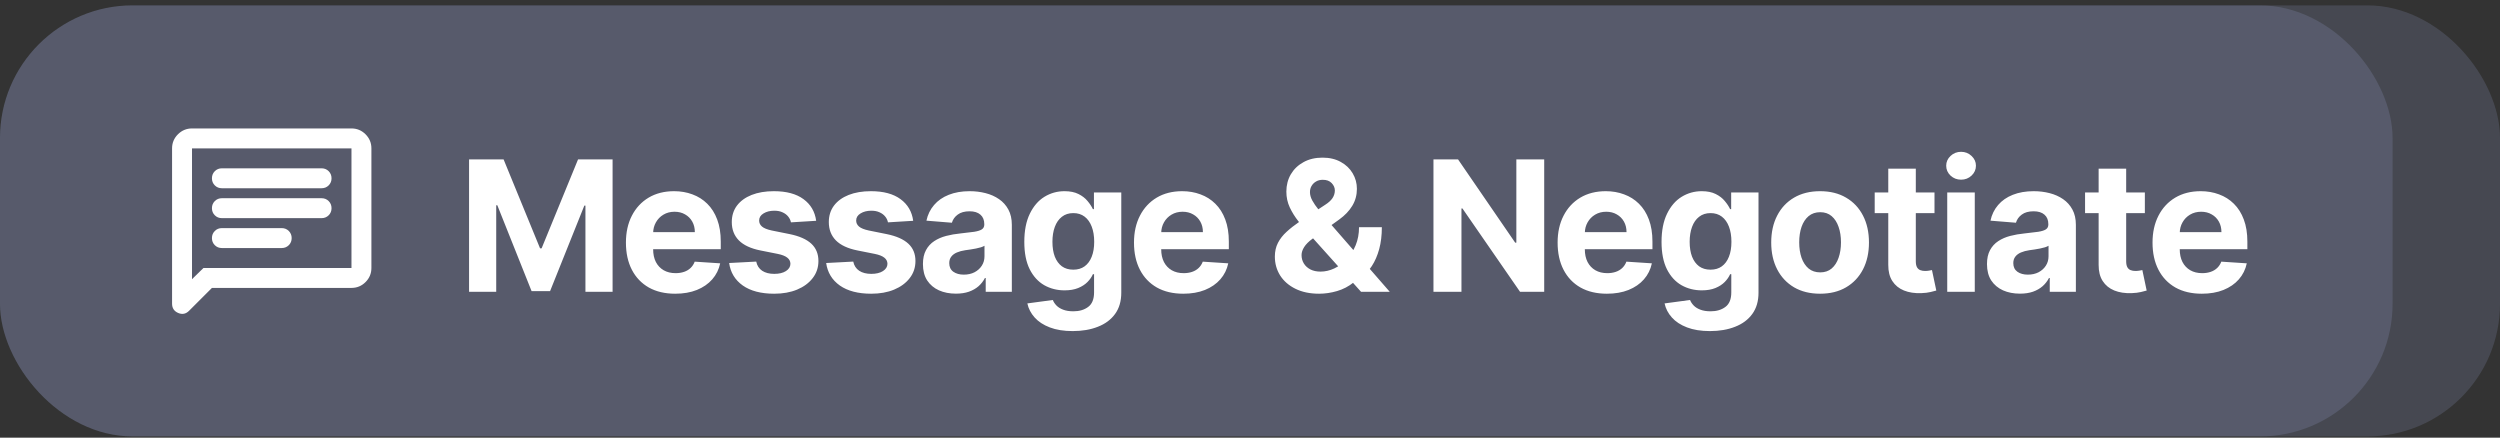 <svg width="377" height="66" viewBox="0 0 377 66" fill="none" xmlns="http://www.w3.org/2000/svg">
<rect x="0" y="0" width="377" height="66" fill="#333333" stroke="none"/>
<rect y="0.811" width="377" height="65" rx="20" fill="#B5C5FF" fill-opacity="0.15"/>
<rect y="0.811" width="360.801" height="65" rx="20" fill="#B5C5FF" fill-opacity="0.15"/>
<path d="M31.96 43.417L28.503 46.874C28.027 47.35 27.482 47.457 26.868 47.194C26.254 46.932 25.947 46.462 25.948 45.785V22.375C25.948 21.549 26.242 20.841 26.832 20.253C27.421 19.665 28.128 19.37 28.954 19.369H53.002C53.829 19.369 54.537 19.664 55.126 20.253C55.715 20.842 56.009 21.549 56.008 22.375V40.411C56.008 41.238 55.714 41.946 55.126 42.535C54.538 43.124 53.83 43.418 53.002 43.417H31.96ZM30.682 40.411H53.002V22.375H28.954V42.102L30.682 40.411ZM33.463 37.405H42.481C42.907 37.405 43.264 37.261 43.553 36.972C43.841 36.684 43.985 36.327 43.984 35.902C43.983 35.477 43.839 35.121 43.551 34.832C43.264 34.544 42.907 34.399 42.481 34.399H33.463C33.037 34.399 32.68 34.544 32.393 34.832C32.105 35.121 31.961 35.477 31.96 35.902C31.959 36.327 32.103 36.684 32.393 36.974C32.682 37.263 33.039 37.407 33.463 37.405ZM33.463 32.896H48.493C48.919 32.896 49.276 32.752 49.565 32.463C49.853 32.175 49.997 31.818 49.996 31.393C49.995 30.968 49.851 30.612 49.563 30.323C49.276 30.035 48.919 29.89 48.493 29.89H33.463C33.037 29.89 32.68 30.035 32.393 30.323C32.105 30.612 31.961 30.968 31.96 31.393C31.959 31.818 32.103 32.175 32.393 32.465C32.682 32.754 33.039 32.898 33.463 32.896ZM33.463 28.387H48.493C48.919 28.387 49.276 28.243 49.565 27.954C49.853 27.666 49.997 27.309 49.996 26.884C49.995 26.459 49.851 26.103 49.563 25.814C49.276 25.526 48.919 25.381 48.493 25.381H33.463C33.037 25.381 32.68 25.526 32.393 25.814C32.105 26.103 31.961 26.459 31.96 26.884C31.959 27.309 32.103 27.666 32.393 27.956C32.682 28.245 33.039 28.389 33.463 28.387Z" fill="white"/>
<path d="M70.735 24.034H75.941L81.44 37.449H81.674L87.172 24.034H92.378V44H88.284V31.005H88.118L82.951 43.903H80.163L74.996 30.956H74.83V44H70.735V24.034ZM101.818 44.292C100.278 44.292 98.952 43.98 97.841 43.357C96.736 42.726 95.884 41.836 95.287 40.685C94.689 39.529 94.39 38.16 94.39 36.581C94.39 35.041 94.689 33.689 95.287 32.526C95.884 31.362 96.726 30.455 97.811 29.805C98.903 29.156 100.184 28.831 101.653 28.831C102.64 28.831 103.56 28.99 104.412 29.308C105.269 29.62 106.017 30.091 106.654 30.722C107.297 31.352 107.798 32.145 108.155 33.101C108.513 34.05 108.691 35.161 108.691 36.435V37.575H96.047V35.002H104.782C104.782 34.404 104.652 33.874 104.392 33.413C104.132 32.951 103.771 32.59 103.31 32.331C102.855 32.064 102.325 31.931 101.721 31.931C101.09 31.931 100.531 32.077 100.044 32.37C99.563 32.655 99.186 33.042 98.913 33.53C98.64 34.011 98.5 34.547 98.494 35.138V37.585C98.494 38.326 98.63 38.966 98.903 39.506C99.183 40.045 99.576 40.461 100.083 40.754C100.59 41.046 101.191 41.192 101.887 41.192C102.348 41.192 102.77 41.127 103.154 40.997C103.537 40.867 103.866 40.672 104.139 40.412C104.412 40.152 104.619 39.834 104.762 39.457L108.604 39.71C108.409 40.633 108.009 41.439 107.404 42.128C106.807 42.811 106.033 43.344 105.084 43.727C104.142 44.104 103.053 44.292 101.818 44.292ZM123.077 33.296L119.275 33.53C119.21 33.205 119.07 32.912 118.855 32.652C118.641 32.386 118.358 32.175 118.007 32.019C117.663 31.856 117.25 31.775 116.769 31.775C116.126 31.775 115.583 31.911 115.141 32.184C114.699 32.451 114.478 32.808 114.478 33.257C114.478 33.614 114.621 33.916 114.907 34.163C115.193 34.41 115.684 34.608 116.379 34.758L119.089 35.304C120.545 35.603 121.631 36.084 122.346 36.747C123.06 37.41 123.418 38.281 123.418 39.359C123.418 40.341 123.129 41.202 122.55 41.943C121.978 42.684 121.192 43.262 120.191 43.678C119.197 44.088 118.05 44.292 116.75 44.292C114.767 44.292 113.188 43.88 112.012 43.054C110.842 42.222 110.156 41.092 109.955 39.662L114.039 39.447C114.163 40.052 114.462 40.513 114.936 40.832C115.411 41.144 116.018 41.3 116.759 41.3C117.487 41.3 118.072 41.16 118.514 40.88C118.963 40.594 119.19 40.227 119.197 39.779C119.19 39.402 119.031 39.093 118.719 38.852C118.407 38.606 117.926 38.417 117.276 38.287L114.683 37.77C113.221 37.478 112.132 36.971 111.417 36.25C110.709 35.528 110.354 34.608 110.354 33.491C110.354 32.529 110.614 31.7 111.134 31.005C111.661 30.309 112.398 29.773 113.347 29.396C114.303 29.019 115.421 28.831 116.701 28.831C118.592 28.831 120.081 29.23 121.166 30.03C122.258 30.829 122.895 31.918 123.077 33.296ZM137.708 33.296L133.906 33.53C133.841 33.205 133.701 32.912 133.487 32.652C133.273 32.386 132.99 32.175 132.639 32.019C132.294 31.856 131.882 31.775 131.401 31.775C130.757 31.775 130.215 31.911 129.773 32.184C129.331 32.451 129.11 32.808 129.11 33.257C129.11 33.614 129.253 33.916 129.539 34.163C129.825 34.41 130.315 34.608 131.011 34.758L133.721 35.304C135.177 35.603 136.262 36.084 136.977 36.747C137.692 37.41 138.05 38.281 138.05 39.359C138.05 40.341 137.76 41.202 137.182 41.943C136.61 42.684 135.824 43.262 134.823 43.678C133.828 44.088 132.681 44.292 131.381 44.292C129.399 44.292 127.82 43.88 126.643 43.054C125.473 42.222 124.788 41.092 124.586 39.662L128.671 39.447C128.794 40.052 129.093 40.513 129.568 40.832C130.042 41.144 130.65 41.3 131.391 41.3C132.119 41.3 132.704 41.16 133.146 40.88C133.594 40.594 133.822 40.227 133.828 39.779C133.822 39.402 133.662 39.093 133.351 38.852C133.039 38.606 132.558 38.417 131.908 38.287L129.314 37.77C127.852 37.478 126.763 36.971 126.049 36.25C125.34 35.528 124.986 34.608 124.986 33.491C124.986 32.529 125.246 31.7 125.766 31.005C126.292 30.309 127.03 29.773 127.979 29.396C128.934 29.019 130.052 28.831 131.332 28.831C133.224 28.831 134.712 29.23 135.798 30.03C136.889 30.829 137.526 31.918 137.708 33.296ZM144.151 44.283C143.195 44.283 142.344 44.117 141.597 43.785C140.849 43.448 140.258 42.95 139.822 42.294C139.393 41.631 139.179 40.806 139.179 39.818C139.179 38.986 139.331 38.287 139.637 37.722C139.942 37.156 140.358 36.701 140.885 36.357C141.411 36.012 142.009 35.752 142.679 35.577C143.355 35.401 144.063 35.278 144.804 35.206C145.675 35.115 146.377 35.031 146.91 34.953C147.443 34.868 147.829 34.745 148.07 34.583C148.31 34.42 148.431 34.179 148.431 33.861V33.803C148.431 33.185 148.236 32.707 147.846 32.37C147.462 32.032 146.916 31.863 146.208 31.863C145.46 31.863 144.866 32.028 144.424 32.36C143.982 32.685 143.689 33.094 143.546 33.588L139.705 33.276C139.9 32.366 140.284 31.58 140.856 30.917C141.428 30.247 142.165 29.734 143.069 29.377C143.979 29.013 145.031 28.831 146.227 28.831C147.059 28.831 147.855 28.928 148.616 29.123C149.383 29.318 150.062 29.62 150.653 30.03C151.251 30.439 151.722 30.966 152.067 31.609C152.411 32.246 152.584 33.01 152.584 33.9V44H148.645V41.923H148.528C148.288 42.391 147.966 42.804 147.563 43.162C147.16 43.513 146.676 43.789 146.11 43.99C145.545 44.185 144.892 44.283 144.151 44.283ZM145.34 41.416C145.951 41.416 146.49 41.296 146.958 41.056C147.426 40.809 147.794 40.477 148.06 40.061C148.327 39.645 148.46 39.174 148.46 38.648V37.059C148.33 37.143 148.151 37.221 147.924 37.293C147.703 37.358 147.452 37.419 147.173 37.478C146.893 37.53 146.614 37.579 146.335 37.624C146.055 37.663 145.802 37.699 145.574 37.731C145.087 37.803 144.661 37.917 144.297 38.073C143.933 38.229 143.65 38.44 143.449 38.706C143.247 38.966 143.147 39.291 143.147 39.681C143.147 40.247 143.351 40.679 143.761 40.978C144.177 41.27 144.703 41.416 145.34 41.416ZM161.768 49.927C160.423 49.927 159.269 49.742 158.307 49.372C157.352 49.008 156.591 48.511 156.026 47.88C155.46 47.25 155.093 46.541 154.924 45.755L158.765 45.238C158.882 45.537 159.067 45.817 159.321 46.077C159.574 46.337 159.909 46.544 160.325 46.7C160.748 46.863 161.261 46.944 161.865 46.944C162.769 46.944 163.513 46.723 164.098 46.281C164.689 45.846 164.985 45.115 164.985 44.088V41.348H164.81C164.628 41.764 164.355 42.157 163.991 42.528C163.627 42.898 163.159 43.201 162.587 43.435C162.015 43.669 161.332 43.785 160.54 43.785C159.415 43.785 158.392 43.526 157.469 43.006C156.552 42.479 155.821 41.676 155.275 40.598C154.736 39.512 154.466 38.141 154.466 36.483C154.466 34.787 154.742 33.37 155.295 32.233C155.847 31.096 156.581 30.244 157.498 29.679C158.421 29.113 159.431 28.831 160.53 28.831C161.368 28.831 162.07 28.974 162.636 29.259C163.201 29.539 163.656 29.89 164 30.312C164.351 30.728 164.621 31.138 164.81 31.541H164.966V29.026H169.089V44.146C169.089 45.42 168.777 46.486 168.154 47.344C167.53 48.202 166.665 48.845 165.56 49.274C164.462 49.71 163.198 49.927 161.768 49.927ZM161.856 40.666C162.525 40.666 163.091 40.5 163.552 40.169C164.02 39.831 164.377 39.35 164.624 38.726C164.878 38.095 165.005 37.341 165.005 36.464C165.005 35.587 164.881 34.826 164.634 34.183C164.387 33.533 164.03 33.029 163.562 32.672C163.094 32.314 162.525 32.136 161.856 32.136C161.173 32.136 160.598 32.321 160.13 32.691C159.662 33.055 159.308 33.562 159.067 34.212C158.827 34.862 158.707 35.613 158.707 36.464C158.707 37.328 158.827 38.076 159.067 38.706C159.314 39.33 159.669 39.814 160.13 40.159C160.598 40.497 161.173 40.666 161.856 40.666ZM178.435 44.292C176.894 44.292 175.568 43.98 174.457 43.357C173.352 42.726 172.501 41.836 171.903 40.685C171.305 39.529 171.006 38.16 171.006 36.581C171.006 35.041 171.305 33.689 171.903 32.526C172.501 31.362 173.342 30.455 174.428 29.805C175.52 29.156 176.8 28.831 178.269 28.831C179.257 28.831 180.176 28.99 181.028 29.308C181.886 29.62 182.633 30.091 183.27 30.722C183.914 31.352 184.414 32.145 184.771 33.101C185.129 34.05 185.308 35.161 185.308 36.435V37.575H172.663V35.002H181.398C181.398 34.404 181.268 33.874 181.008 33.413C180.748 32.951 180.388 32.59 179.926 32.331C179.471 32.064 178.942 31.931 178.337 31.931C177.707 31.931 177.148 32.077 176.66 32.37C176.179 32.655 175.802 33.042 175.529 33.53C175.256 34.011 175.117 34.547 175.11 35.138V37.585C175.11 38.326 175.247 38.966 175.52 39.506C175.799 40.045 176.192 40.461 176.699 40.754C177.206 41.046 177.807 41.192 178.503 41.192C178.964 41.192 179.387 41.127 179.77 40.997C180.154 40.867 180.482 40.672 180.755 40.412C181.028 40.152 181.236 39.834 181.379 39.457L185.22 39.71C185.025 40.633 184.625 41.439 184.021 42.128C183.423 42.811 182.649 43.344 181.701 43.727C180.758 44.104 179.669 44.292 178.435 44.292ZM198.926 44.292C197.548 44.292 196.359 44.045 195.358 43.551C194.357 43.058 193.587 42.388 193.047 41.543C192.515 40.692 192.248 39.743 192.248 38.697C192.248 37.917 192.404 37.224 192.716 36.62C193.028 36.016 193.463 35.46 194.022 34.953C194.581 34.44 195.231 33.929 195.972 33.422L199.843 30.878C200.343 30.559 200.71 30.225 200.944 29.874C201.178 29.516 201.295 29.13 201.295 28.714C201.295 28.317 201.136 27.95 200.817 27.612C200.499 27.274 200.047 27.108 199.462 27.115C199.072 27.115 198.734 27.203 198.448 27.378C198.162 27.547 197.938 27.771 197.776 28.051C197.62 28.324 197.542 28.629 197.542 28.967C197.542 29.383 197.659 29.805 197.893 30.234C198.127 30.663 198.439 31.118 198.829 31.599C199.219 32.074 199.644 32.587 200.106 33.14L209.572 44H205.243L197.347 35.206C196.827 34.615 196.307 33.998 195.787 33.354C195.273 32.704 194.845 32.015 194.5 31.287C194.156 30.553 193.983 29.757 193.983 28.899C193.983 27.93 194.208 27.059 194.656 26.286C195.111 25.513 195.748 24.902 196.567 24.453C197.386 23.998 198.341 23.771 199.433 23.771C200.499 23.771 201.419 23.989 202.192 24.424C202.972 24.853 203.57 25.425 203.986 26.14C204.408 26.848 204.62 27.628 204.62 28.48C204.62 29.422 204.386 30.277 203.918 31.044C203.456 31.804 202.806 32.486 201.968 33.091L197.893 36.025C197.34 36.428 196.931 36.841 196.664 37.264C196.404 37.679 196.274 38.079 196.274 38.463C196.274 38.937 196.391 39.363 196.625 39.74C196.859 40.117 197.191 40.416 197.62 40.637C198.049 40.851 198.552 40.958 199.131 40.958C199.833 40.958 200.525 40.799 201.207 40.481C201.896 40.156 202.52 39.697 203.079 39.106C203.645 38.508 204.096 37.8 204.434 36.981C204.772 36.162 204.941 35.255 204.941 34.261H208.383C208.383 35.483 208.249 36.584 207.983 37.566C207.716 38.541 207.346 39.392 206.872 40.12C206.397 40.841 205.854 41.433 205.243 41.894C205.048 42.018 204.86 42.135 204.678 42.245C204.496 42.356 204.308 42.473 204.113 42.596C203.372 43.194 202.543 43.626 201.627 43.893C200.717 44.159 199.817 44.292 198.926 44.292ZM232.866 24.034V44H229.22L220.534 31.434H220.388V44H216.166V24.034H219.871L228.489 36.591H228.665V24.034H232.866ZM242.316 44.292C240.776 44.292 239.45 43.98 238.339 43.357C237.234 42.726 236.382 41.836 235.785 40.685C235.187 39.529 234.888 38.16 234.888 36.581C234.888 35.041 235.187 33.689 235.785 32.526C236.382 31.362 237.224 30.455 238.309 29.805C239.401 29.156 240.682 28.831 242.151 28.831C243.138 28.831 244.058 28.99 244.91 29.308C245.767 29.62 246.515 30.091 247.152 30.722C247.795 31.352 248.296 32.145 248.653 33.101C249.011 34.05 249.189 35.161 249.189 36.435V37.575H236.545V35.002H245.28C245.28 34.404 245.15 33.874 244.89 33.413C244.63 32.951 244.269 32.59 243.808 32.331C243.353 32.064 242.823 31.931 242.219 31.931C241.588 31.931 241.029 32.077 240.542 32.37C240.061 32.655 239.684 33.042 239.411 33.53C239.138 34.011 238.998 34.547 238.992 35.138V37.585C238.992 38.326 239.128 38.966 239.401 39.506C239.681 40.045 240.074 40.461 240.581 40.754C241.088 41.046 241.689 41.192 242.385 41.192C242.846 41.192 243.268 41.127 243.652 40.997C244.035 40.867 244.364 40.672 244.637 40.412C244.91 40.152 245.118 39.834 245.261 39.457L249.102 39.71C248.907 40.633 248.507 41.439 247.902 42.128C247.305 42.811 246.531 43.344 245.582 43.727C244.64 44.104 243.551 44.292 242.316 44.292ZM257.862 49.927C256.516 49.927 255.363 49.742 254.401 49.372C253.446 49.008 252.685 48.511 252.12 47.88C251.554 47.25 251.187 46.541 251.018 45.755L254.859 45.238C254.976 45.537 255.161 45.817 255.415 46.077C255.668 46.337 256.003 46.544 256.419 46.7C256.841 46.863 257.355 46.944 257.959 46.944C258.863 46.944 259.607 46.723 260.192 46.281C260.783 45.846 261.079 45.115 261.079 44.088V41.348H260.904C260.722 41.764 260.449 42.157 260.085 42.528C259.721 42.898 259.253 43.201 258.681 43.435C258.109 43.669 257.426 43.785 256.633 43.785C255.509 43.785 254.485 43.526 253.563 43.006C252.646 42.479 251.915 41.676 251.369 40.598C250.83 39.512 250.56 38.141 250.56 36.483C250.56 34.787 250.836 33.37 251.389 32.233C251.941 31.096 252.675 30.244 253.592 29.679C254.515 29.113 255.525 28.831 256.624 28.831C257.462 28.831 258.164 28.974 258.73 29.259C259.295 29.539 259.75 29.89 260.094 30.312C260.445 30.728 260.715 31.138 260.904 31.541H261.06V29.026H265.183V44.146C265.183 45.42 264.871 46.486 264.247 47.344C263.624 48.202 262.759 48.845 261.654 49.274C260.556 49.71 259.292 49.927 257.862 49.927ZM257.95 40.666C258.619 40.666 259.184 40.5 259.646 40.169C260.114 39.831 260.471 39.35 260.718 38.726C260.972 38.095 261.099 37.341 261.099 36.464C261.099 35.587 260.975 34.826 260.728 34.183C260.481 33.533 260.124 33.029 259.656 32.672C259.188 32.314 258.619 32.136 257.95 32.136C257.267 32.136 256.692 32.321 256.224 32.691C255.756 33.055 255.402 33.562 255.161 34.212C254.921 34.862 254.801 35.613 254.801 36.464C254.801 37.328 254.921 38.076 255.161 38.706C255.408 39.33 255.763 39.814 256.224 40.159C256.692 40.497 257.267 40.666 257.95 40.666ZM274.47 44.292C272.956 44.292 271.646 43.971 270.541 43.327C269.443 42.677 268.595 41.774 267.997 40.617C267.399 39.454 267.1 38.105 267.1 36.571C267.1 35.024 267.399 33.673 267.997 32.516C268.595 31.352 269.443 30.449 270.541 29.805C271.646 29.156 272.956 28.831 274.47 28.831C275.984 28.831 277.291 29.156 278.389 29.805C279.494 30.449 280.345 31.352 280.943 32.516C281.541 33.673 281.84 35.024 281.84 36.571C281.84 38.105 281.541 39.454 280.943 40.617C280.345 41.774 279.494 42.677 278.389 43.327C277.291 43.971 275.984 44.292 274.47 44.292ZM274.49 41.075C275.178 41.075 275.754 40.88 276.215 40.49C276.677 40.094 277.024 39.554 277.258 38.872C277.499 38.19 277.619 37.413 277.619 36.542C277.619 35.671 277.499 34.895 277.258 34.212C277.024 33.53 276.677 32.99 276.215 32.594C275.754 32.197 275.178 31.999 274.49 31.999C273.794 31.999 273.209 32.197 272.735 32.594C272.267 32.99 271.913 33.53 271.672 34.212C271.438 34.895 271.321 35.671 271.321 36.542C271.321 37.413 271.438 38.19 271.672 38.872C271.913 39.554 272.267 40.094 272.735 40.49C273.209 40.88 273.794 41.075 274.49 41.075ZM291.722 29.026V32.145H282.704V29.026H291.722ZM284.751 25.438H288.904V39.398C288.904 39.782 288.963 40.081 289.08 40.295C289.197 40.503 289.359 40.65 289.567 40.734C289.782 40.819 290.029 40.861 290.308 40.861C290.503 40.861 290.698 40.845 290.893 40.812C291.088 40.773 291.237 40.744 291.341 40.724L291.995 43.815C291.787 43.88 291.494 43.955 291.117 44.039C290.74 44.13 290.282 44.185 289.743 44.205C288.742 44.244 287.864 44.111 287.11 43.805C286.363 43.5 285.781 43.025 285.365 42.382C284.949 41.738 284.745 40.926 284.751 39.944V25.438ZM293.643 44V29.026H297.796V44H293.643ZM295.729 27.095C295.112 27.095 294.582 26.89 294.14 26.481C293.705 26.065 293.487 25.568 293.487 24.989C293.487 24.418 293.705 23.927 294.14 23.517C294.582 23.101 295.112 22.893 295.729 22.893C296.347 22.893 296.873 23.101 297.309 23.517C297.751 23.927 297.972 24.418 297.972 24.989C297.972 25.568 297.751 26.065 297.309 26.481C296.873 26.89 296.347 27.095 295.729 27.095ZM304.609 44.283C303.654 44.283 302.802 44.117 302.055 43.785C301.307 43.448 300.716 42.95 300.28 42.294C299.851 41.631 299.637 40.806 299.637 39.818C299.637 38.986 299.79 38.287 300.095 37.722C300.401 37.156 300.817 36.701 301.343 36.357C301.869 36.012 302.467 35.752 303.137 35.577C303.813 35.401 304.521 35.278 305.262 35.206C306.133 35.115 306.835 35.031 307.368 34.953C307.901 34.868 308.288 34.745 308.528 34.583C308.769 34.42 308.889 34.179 308.889 33.861V33.803C308.889 33.185 308.694 32.707 308.304 32.37C307.92 32.032 307.374 31.863 306.666 31.863C305.919 31.863 305.324 32.028 304.882 32.36C304.44 32.685 304.147 33.094 304.005 33.588L300.163 33.276C300.358 32.366 300.742 31.58 301.314 30.917C301.886 30.247 302.623 29.734 303.527 29.377C304.437 29.013 305.49 28.831 306.685 28.831C307.517 28.831 308.314 28.928 309.074 29.123C309.841 29.318 310.52 29.62 311.112 30.03C311.709 30.439 312.181 30.966 312.525 31.609C312.87 32.246 313.042 33.01 313.042 33.9V44H309.103V41.923H308.986C308.746 42.391 308.424 42.804 308.021 43.162C307.618 43.513 307.134 43.789 306.568 43.99C306.003 44.185 305.35 44.283 304.609 44.283ZM305.798 41.416C306.409 41.416 306.949 41.296 307.417 41.056C307.885 40.809 308.252 40.477 308.518 40.061C308.785 39.645 308.918 39.174 308.918 38.648V37.059C308.788 37.143 308.609 37.221 308.382 37.293C308.161 37.358 307.911 37.419 307.631 37.478C307.352 37.53 307.072 37.579 306.793 37.624C306.513 37.663 306.26 37.699 306.032 37.731C305.545 37.803 305.119 37.917 304.755 38.073C304.391 38.229 304.108 38.44 303.907 38.706C303.706 38.966 303.605 39.291 303.605 39.681C303.605 40.247 303.81 40.679 304.219 40.978C304.635 41.27 305.161 41.416 305.798 41.416ZM323.445 29.026V32.145H314.427V29.026H323.445ZM316.474 25.438H320.627V39.398C320.627 39.782 320.686 40.081 320.803 40.295C320.92 40.503 321.082 40.65 321.29 40.734C321.505 40.819 321.752 40.861 322.031 40.861C322.226 40.861 322.421 40.845 322.616 40.812C322.811 40.773 322.961 40.744 323.065 40.724L323.718 43.815C323.51 43.88 323.217 43.955 322.84 44.039C322.463 44.13 322.005 44.185 321.466 44.205C320.465 44.244 319.587 44.111 318.834 43.805C318.086 43.5 317.504 43.025 317.088 42.382C316.672 41.738 316.468 40.926 316.474 39.944V25.438ZM332.03 44.292C330.489 44.292 329.163 43.98 328.052 43.357C326.947 42.726 326.096 41.836 325.498 40.685C324.9 39.529 324.601 38.16 324.601 36.581C324.601 35.041 324.9 33.689 325.498 32.526C326.096 31.362 326.937 30.455 328.023 29.805C329.115 29.156 330.395 28.831 331.864 28.831C332.852 28.831 333.771 28.99 334.623 29.308C335.481 29.62 336.228 30.091 336.865 30.722C337.508 31.352 338.009 32.145 338.366 33.101C338.724 34.05 338.903 35.161 338.903 36.435V37.575H326.258V35.002H334.993C334.993 34.404 334.863 33.874 334.603 33.413C334.343 32.951 333.983 32.59 333.521 32.331C333.066 32.064 332.536 31.931 331.932 31.931C331.302 31.931 330.743 32.077 330.255 32.37C329.774 32.655 329.397 33.042 329.124 33.53C328.851 34.011 328.712 34.547 328.705 35.138V37.585C328.705 38.326 328.842 38.966 329.115 39.506C329.394 40.045 329.787 40.461 330.294 40.754C330.801 41.046 331.402 41.192 332.098 41.192C332.559 41.192 332.982 41.127 333.365 40.997C333.749 40.867 334.077 40.672 334.35 40.412C334.623 40.152 334.831 39.834 334.974 39.457L338.815 39.71C338.62 40.633 338.22 41.439 337.616 42.128C337.018 42.811 336.244 43.344 335.295 43.727C334.353 44.104 333.264 44.292 332.03 44.292Z" fill="white"/>
</svg>
